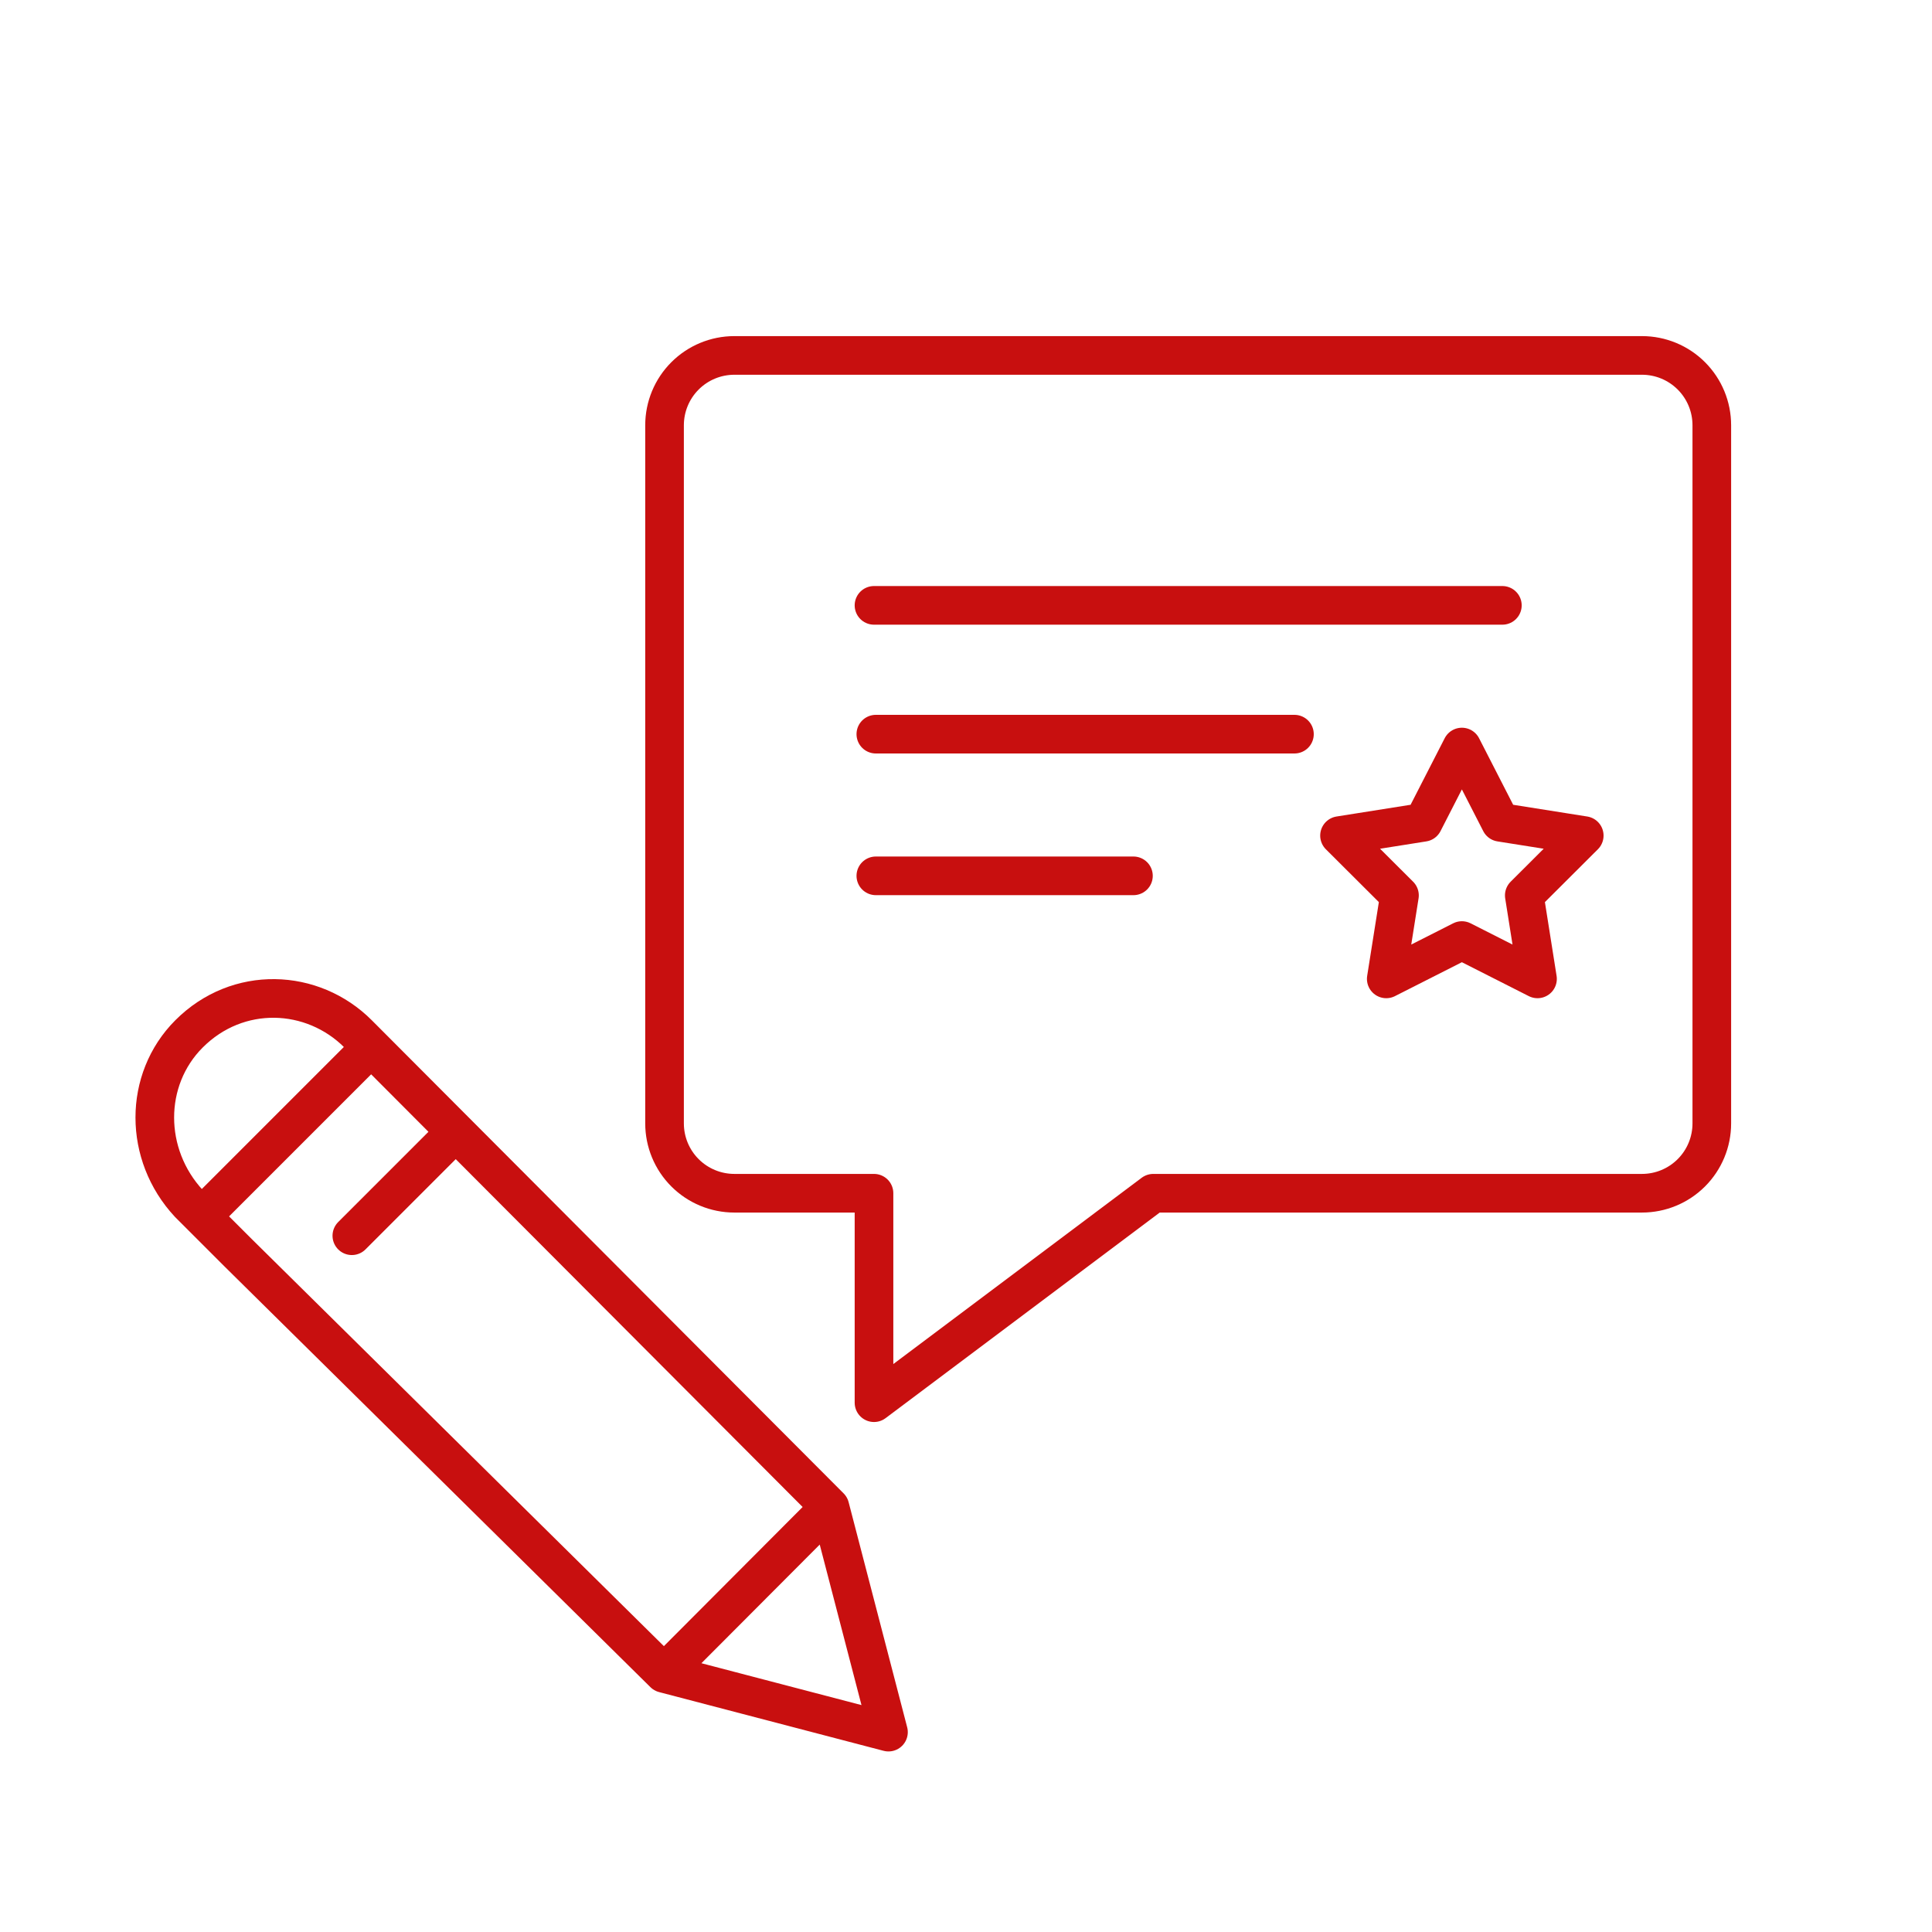 <svg width="300" height="300" viewBox="0 0 300 300" fill="none" xmlns="http://www.w3.org/2000/svg">
<path d="M254.968 185.285H179.079L135.714 217.809V185.285H114.032C111.156 185.285 108.399 184.143 106.366 182.11C104.333 180.077 103.19 177.319 103.19 174.444V66.032C103.19 63.156 104.333 60.399 106.366 58.366C108.399 56.333 111.156 55.19 114.032 55.19H254.968C257.843 55.19 260.601 56.333 262.634 58.366C264.667 60.399 265.809 63.156 265.809 66.032V174.444C265.809 177.319 264.667 180.077 262.634 182.11C260.601 184.143 257.843 185.285 254.968 185.285Z" stroke="#C80F0F" stroke-width="6" stroke-linecap="round" stroke-linejoin="round"/>
<path d="M136 114H201" stroke="#C80F0F" stroke-width="6" stroke-linecap="round" stroke-linejoin="round"/>
<path d="M136 136H176" stroke="#C80F0F" stroke-width="6" stroke-linecap="round" stroke-linejoin="round"/>
<path d="M135.714 94H233.286" stroke="#C80F0F" stroke-width="6" stroke-linecap="round" stroke-linejoin="round"/>
<path d="M227 116L221.011 127.689L208 129.751L217.31 139.036L215.257 152L227 146.049L238.743 152L236.69 139.036L246 129.751L232.989 127.689L227 116Z" stroke="#C80F0F" stroke-width="6" stroke-linejoin="round"/>
<path d="M103.103 259.844L137.962 268.963L128.869 234.007M103.103 259.844L128.869 234.007M103.103 259.844L37 194.55L29.342 186.892C22.269 179.293 22.269 167.641 29.342 160.549C36.92 152.949 48.54 153.456 55.613 160.549L128.869 234.007M57.634 162.575L31.327 188.882M54.634 191.883L70.769 175.747" stroke="#C80F0F" stroke-width="6" stroke-miterlimit="10" stroke-linecap="round" stroke-linejoin="round"/>
</svg>
